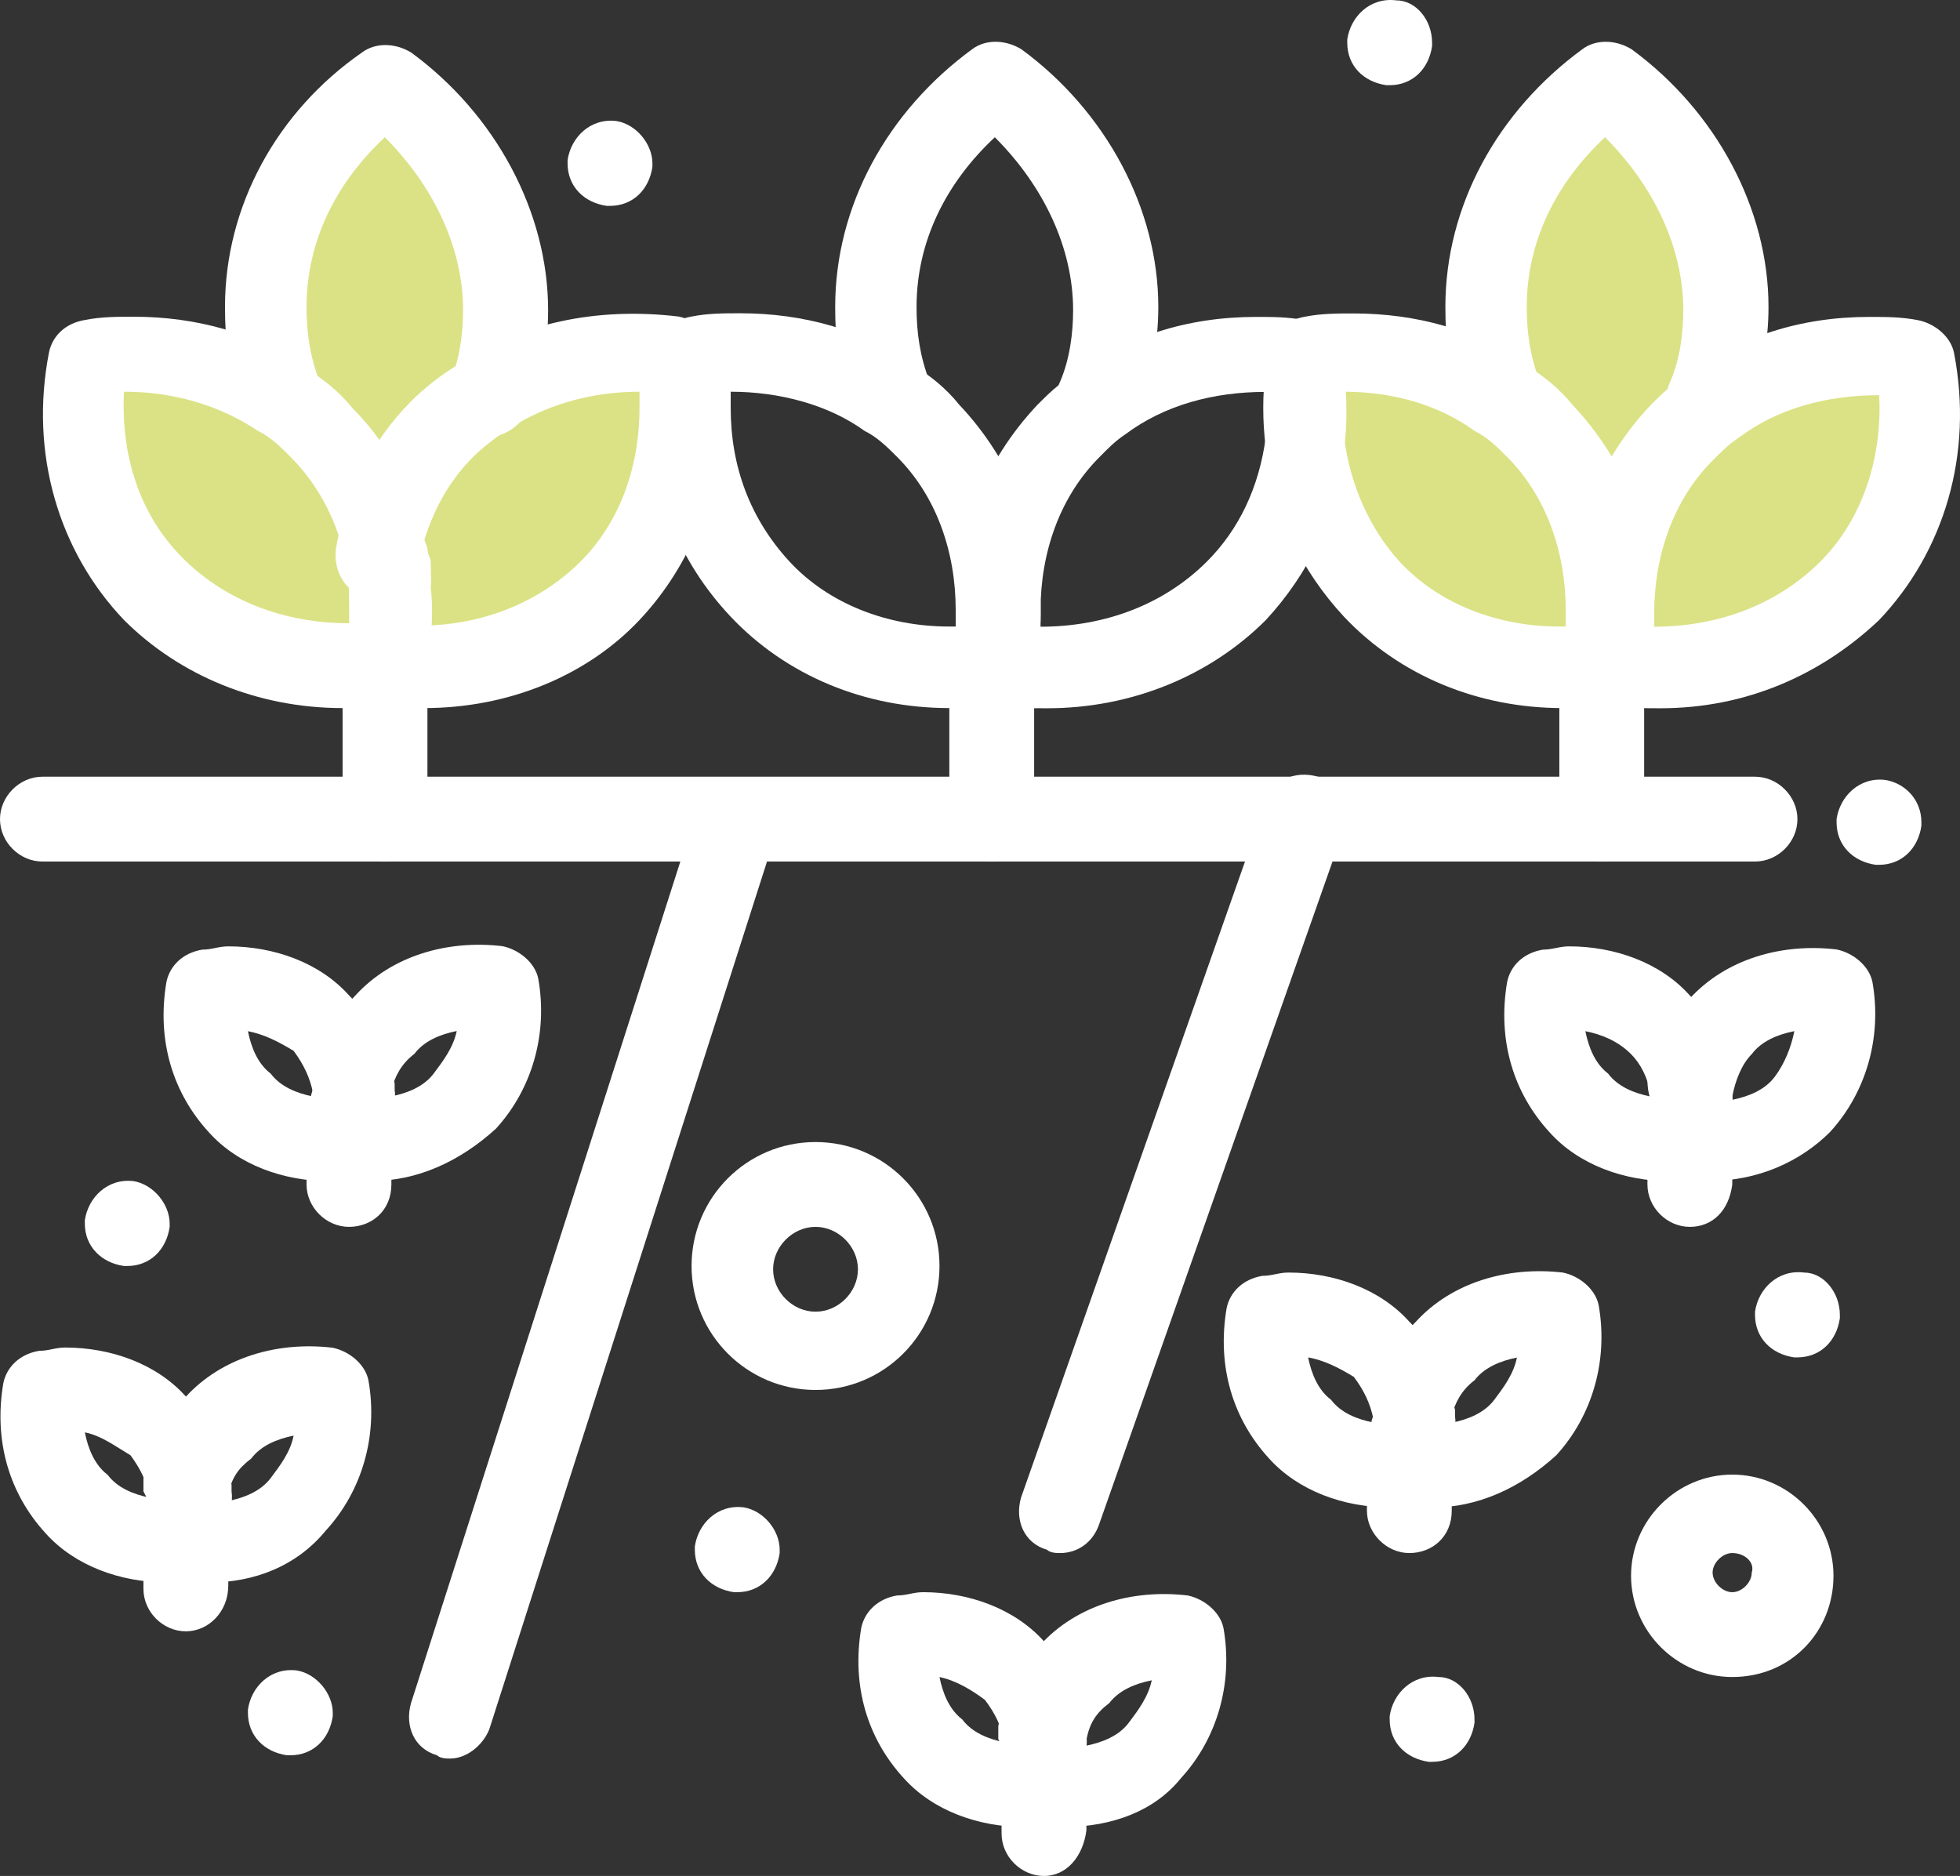 <?xml version="1.0" encoding="UTF-8"?> <!-- Creator: CorelDRAW 2019 (64-Bit) --> <svg xmlns="http://www.w3.org/2000/svg" xmlns:xlink="http://www.w3.org/1999/xlink" xmlns:xodm="http://www.corel.com/coreldraw/odm/2003" xml:space="preserve" width="21.394mm" height="20.478mm" style="shape-rendering:geometricPrecision; text-rendering:geometricPrecision; image-rendering:optimizeQuality; fill-rule:evenodd; clip-rule:evenodd" viewBox="0 0 107.67 103.06"><rect x="0" y="0" width="107.67" height="103.06" fill="#333333" stroke="none"/> <defs> <style type="text/css"> <![CDATA[ .fil0 {fill:#DBE285;fill-rule:nonzero} .fil1 {fill:white;fill-rule:nonzero} ]]> </style> </defs> <g id="Слой_x0020_1">  <path class="fil0" d="M20.97 4.68c3.94,2.87 6.63,7.53 6.45,12.37 0,1.61 -0.36,3.22 -0.9,4.84l0 0c-0.72,0.54 -1.43,1.07 -2.15,1.79 -1.97,1.97 -3.05,4.48 -3.58,6.99 -0.54,-2.69 -1.61,-5.02 -3.58,-6.99 -0.72,-0.72 -1.43,-1.25 -2.15,-1.79l0 0c-0.54,-1.43 -0.9,-3.23 -0.9,-4.84 0.36,-5.02 2.87,-9.5 6.81,-12.37z"></path> <path class="fil0" d="M92.47 23.67c-2.51,2.69 -3.94,6.27 -3.94,9.86l-0.18 0c0,-3.76 -1.25,-7.17 -3.94,-9.86 -0.72,-0.72 -1.43,-1.25 -2.15,-1.79l0 0c-0.54,-1.43 -0.89,-3.23 -0.89,-4.84 0,-4.84 2.51,-9.32 6.63,-12.19 3.94,2.87 6.63,7.53 6.45,12.36 0,1.61 -0.36,3.23 -0.9,4.84l0.36 0.36c-0.36,0.18 -0.9,0.72 -1.43,1.25z"></path> <path class="fil0" d="M37.27 19.55c0.18,0.89 0.18,1.97 0.18,2.87 0,3.76 -1.26,7.17 -3.94,9.86 -3.23,3.41 -7.88,4.66 -12.72,4.12l0 0c0.18,-1.26 0.36,-2.69 0.18,-3.94l0 -0.36c0,-0.18 0,-0.18 0,-0.36 0,-0.18 0,-0.18 0,-0.36 0,-0.18 0,-0.54 -0.18,-0.72l0 0c0.54,-2.69 1.61,-5.02 3.58,-6.99 0.72,-0.72 1.25,-1.25 2.15,-1.79 3.23,-2.15 6.99,-2.87 10.75,-2.33z"></path> <path class="fil0" d="M105.01 19.55c0.9,4.66 -0.36,9.5 -3.58,12.9 -3.23,3.4 -7.89,4.66 -12.73,4.12 -0.18,-0.89 -0.18,-1.97 -0.18,-2.87 0,-3.76 1.26,-7.17 3.94,-9.86 0.54,-0.54 1.07,-1.08 1.61,-1.43 3.05,-2.51 6.99,-3.41 10.93,-2.87z"></path> <path class="fil0" d="M84.41 23.67c2.51,2.69 3.94,6.27 3.94,9.86 0,0.9 0,1.97 -0.18,2.87 -4.66,0.72 -9.5,-0.72 -12.72,-4.12 -2.15,-2.15 -3.41,-5.02 -3.76,-8.06 0.18,-1.26 0.18,-2.51 0,-3.76 0,-0.36 0,-0.72 0.18,-1.07 3.76,-0.54 7.53,0.18 10.57,2.33 0.72,0.54 1.43,1.25 1.97,1.97z"></path> <path class="fil0" d="M20.97 36.4c-4.66,0.72 -9.32,-0.72 -12.72,-4.12 -3.22,-3.41 -4.48,-8.06 -3.58,-12.9 3.76,-0.54 7.53,0.18 10.57,2.33 0.72,0.54 1.43,1.07 2.15,1.79 1.97,1.97 3.05,4.48 3.58,6.99l0 0c0,0.18 0,0.54 0.18,0.72 0,0.18 0,0.18 0,0.36 0,0.18 0,0.18 0,0.36l0 0.36c0.18,1.43 0.18,2.87 -0.18,4.12 0.18,0 0,0 0,0z"></path> <path class="fil1" d="M105.55 45.18l0 0.18c-0.18,1.26 -1.08,2.15 -2.33,2.15l-0.18 0c-1.26,-0.18 -2.15,-1.08 -2.15,-2.33l0 -0.18c0.18,-1.25 1.25,-2.33 2.69,-2.15 1.07,0.18 1.97,1.08 1.97,2.33z"></path> <path class="fil1" d="M101.07 72.24l0 0.18c-0.18,1.26 -1.08,2.15 -2.33,2.15l-0.18 0c-1.26,-0.18 -2.15,-1.08 -2.15,-2.33l0 -0.18c0.18,-1.26 1.26,-2.33 2.69,-2.15 1.07,0 1.97,1.08 1.97,2.33z"></path> <path class="fil1" d="M81 94.46l0 0.18c-0.18,1.26 -1.08,2.15 -2.33,2.15l-0.18 0c-1.26,-0.18 -2.15,-1.07 -2.15,-2.33l0 -0.18c0.18,-1.25 1.25,-2.33 2.69,-2.15 1.07,0 1.97,1.08 1.97,2.33z"></path> <path class="fil1" d="M78.67 2.35l0 0.18c-0.18,1.26 -1.08,2.15 -2.33,2.15l-0.18 0c-1.26,-0.18 -2.15,-1.07 -2.15,-2.33l0 -0.18c0.18,-1.26 1.25,-2.33 2.69,-2.15 1.08,0 1.97,1.07 1.97,2.33z"></path> <path class="fil1" d="M42.83 85.14l0 0.18c-0.18,1.25 -1.08,2.15 -2.33,2.15l-0.18 0c-1.26,-0.18 -2.15,-1.08 -2.15,-2.33l0 -0.18c0.18,-1.26 1.25,-2.33 2.69,-2.15 1.08,0.18 1.97,1.25 1.97,2.33z"></path> <path class="fil1" d="M35.84 8.98l0 0.18c-0.18,1.26 -1.08,2.15 -2.33,2.15l-0.18 0c-1.26,-0.18 -2.15,-1.08 -2.15,-2.33l0 -0.18c0.18,-1.26 1.26,-2.33 2.69,-2.15 1.08,0.18 1.97,1.26 1.97,2.33z"></path> <path class="fil1" d="M18.28 94.1l0 0.18c-0.18,1.26 -1.08,2.15 -2.33,2.15l-0.18 0c-1.26,-0.18 -2.15,-1.08 -2.15,-2.33l0 -0.18c0.18,-1.26 1.25,-2.33 2.69,-2.15 1.07,0.18 1.97,1.26 1.97,2.33z"></path> <path class="fil1" d="M9.32 67.22l0 0.18c-0.18,1.26 -1.08,2.15 -2.33,2.15l-0.18 0c-1.25,-0.18 -2.15,-1.08 -2.15,-2.33l0 -0.18c0.18,-1.25 1.25,-2.33 2.69,-2.15 1.07,0.18 1.97,1.26 1.97,2.33z"></path> <path class="fil1" d="M21.33 34.25c-1.08,0 -2.15,-0.9 -2.15,-1.97 0,-0.18 0,-0.18 0,-0.36l0 0c0,-0.18 0,-0.18 0,-0.36 0,-0.18 0,-0.36 -0.18,-0.54 -0.18,-1.25 0.54,-2.33 1.79,-2.69 1.26,-0.18 2.33,0.54 2.69,1.79 0,0.36 0.18,0.54 0.18,0.72 0,0.18 0,0.18 0,0.36 0,0.18 0,0.36 0,0.36 0.18,1.26 -0.72,2.33 -1.97,2.51 -0.36,0.18 -0.36,0.18 -0.36,0.18z"></path> <path class="fil1" d="M21.33 34.79c-1.08,0 -2.15,-0.89 -2.15,-1.97l0 -0.18c-0.18,-1.25 0.9,-2.33 1.97,-2.33 1.25,-0.18 2.33,0.89 2.33,1.97l0 0.18c0.18,1.26 -0.9,2.33 -1.97,2.33 -0.18,0 -0.18,0 -0.18,0z"></path> <path class="fil1" d="M23.3 38.91c-0.9,0 -1.79,0 -2.69,-0.18l-0.18 0c-1.07,-0.18 -1.79,-1.08 -1.79,-2.15 0,-1.25 1.07,-2.33 2.15,-2.33 0.18,0 0.18,0 0.36,0 4.12,0.54 8.06,-0.72 10.75,-3.41 2.15,-2.15 3.23,-5.19 3.23,-8.42 0,-0.36 0,-0.54 0,-0.9 -2.69,0 -5.2,0.72 -7.35,2.15 -0.54,0.36 -1.25,0.9 -1.79,1.43 -1.61,1.61 -2.51,3.58 -3.05,5.91 -0.18,1.26 -1.43,1.97 -2.69,1.79 -1.26,-0.18 -1.97,-1.43 -1.79,-2.69 0.54,-3.05 1.97,-5.91 4.12,-8.06 0.72,-0.72 1.61,-1.43 2.51,-1.97 3.4,-2.33 7.7,-3.23 12.19,-2.69 0.9,0.18 1.79,0.9 1.97,1.79 0.18,1.07 0.36,2.15 0.36,3.41 0,4.3 -1.61,8.42 -4.48,11.47 -2.87,3.05 -7.17,4.84 -11.83,4.84z"></path> <path class="fil1" d="M6.81 21.52c-0.18,3.58 0.9,6.81 3.23,9.14 2.33,2.33 5.56,3.58 9.14,3.58 0,-0.54 0,-1.07 0,-1.79l0 0c0,0 0,0 0,-0.18l0 0c0,-0.18 0,-0.18 0,-0.36l0 0c0,-0.18 0,-0.18 0,-0.36 0,-0.18 0,-0.36 -0.18,-0.54l0 0c-0.36,-2.15 -1.43,-4.3 -3.04,-5.91 -0.54,-0.54 -1.08,-1.08 -1.79,-1.43 -2.15,-1.43 -4.66,-2.15 -7.35,-2.15zm12.01 17.38c-4.66,0 -8.96,-1.79 -12.01,-4.84 -3.58,-3.76 -5.2,-9.14 -4.12,-14.69 0.18,-0.9 0.89,-1.61 1.97,-1.79 0.9,-0.18 1.79,-0.18 2.69,-0.18 3.41,0 6.81,0.9 9.5,2.87 0.9,0.54 1.79,1.26 2.51,2.15 2.15,2.15 3.58,5.02 4.12,8.06l0 0c0,0.18 0.18,0.54 0.18,0.72 0,0.18 0,0.18 0,0.36 0,0.18 0,0.36 0,0.36l0 0.36c0.18,1.43 0,3.05 -0.18,4.48 -0.18,1.08 -1.08,1.79 -1.97,1.79 -1.07,0.18 -1.97,0.36 -2.69,0.36z"></path> <path class="fil1" d="M26.7 24.03c-0.18,0 -0.54,0 -0.72,-0.18 -1.08,-0.36 -1.79,-1.79 -1.26,-2.87 0.54,-1.25 0.72,-2.69 0.72,-3.94 0,-3.41 -1.61,-6.81 -4.3,-9.5 -2.69,2.51 -4.3,5.73 -4.3,9.32 0,1.43 0.18,2.69 0.72,4.12 0.36,1.08 -0.18,2.51 -1.43,2.87 -1.08,0.36 -2.51,-0.18 -2.87,-1.43 -0.72,-1.79 -0.9,-3.76 -0.9,-5.56 0,-5.56 2.87,-10.75 7.53,-13.98 0.72,-0.54 1.79,-0.54 2.69,0 4.66,3.41 7.53,8.78 7.53,14.16 0,1.97 -0.36,3.76 -1.08,5.56 -0.54,0.89 -1.43,1.43 -2.33,1.43z"></path> <path class="fil1" d="M96.41 47.33l-94.08 0c-1.26,0 -2.33,-1.07 -2.33,-2.33 0,-1.25 1.07,-2.33 2.33,-2.33l94.08 0c1.26,0 2.33,1.08 2.33,2.33 0,1.26 -1.07,2.33 -2.33,2.33z"></path> <path class="fil1" d="M21.15 47.33c-1.26,0 -2.33,-1.07 -2.33,-2.33l0 -8.6c0,-1.26 1.07,-2.33 2.33,-2.33 1.25,0 2.33,1.08 2.33,2.15l0 8.78c-0.18,1.26 -1.26,2.33 -2.33,2.33z"></path> <path class="fil1" d="M54.48 47.33c-1.26,0 -2.33,-1.07 -2.33,-2.33l0 -8.6c0,-1.26 1.07,-2.33 2.33,-2.33 1.25,0 2.33,1.08 2.33,2.33l0 8.6c0,1.26 -1.08,2.33 -2.33,2.33z"></path> <path class="fil1" d="M93.72 24.03c-0.18,0 -0.54,0 -0.72,-0.18 -1.07,-0.36 -1.79,-1.79 -1.25,-2.87 0.54,-1.25 0.72,-2.69 0.72,-3.94 0,-3.41 -1.61,-6.81 -4.3,-9.5 -2.69,2.51 -4.3,5.73 -4.3,9.32 0,1.43 0.18,2.69 0.72,4.12 0.36,1.08 -0.18,2.51 -1.43,2.87 -1.07,0.36 -2.51,-0.18 -2.87,-1.43 -0.72,-1.79 -0.89,-3.76 -0.89,-5.56 0,-5.56 2.87,-10.75 7.53,-14.16 0.72,-0.54 1.79,-0.54 2.69,0 4.66,3.41 7.53,8.78 7.53,14.16 0,1.97 -0.36,3.76 -1.08,5.56 -0.54,1.07 -1.43,1.61 -2.33,1.61z"></path> <path class="fil1" d="M73.83 21.52c0,0.9 0,1.61 0,2.51 0.36,2.69 1.43,5.02 3.04,6.81 2.15,2.33 5.38,3.58 8.78,3.58l0 0c0.18,0 0.18,0 0.36,0 0,-0.36 0,-0.54 0,-0.9 0,-3.22 -1.08,-6.27 -3.22,-8.42 -0.54,-0.54 -1.08,-1.08 -1.79,-1.43 -1.97,-1.43 -4.48,-2.15 -7.17,-2.15zm12.01 17.38l0 0c-4.66,0 -8.96,-1.79 -12.01,-5.02 -2.33,-2.51 -3.94,-5.73 -4.3,-9.32 -0.18,-1.43 -0.18,-2.87 0,-4.3 0,-0.36 0.18,-0.72 0.18,-1.07 0.18,-0.9 0.9,-1.61 1.97,-1.79 0.9,-0.18 1.79,-0.18 2.69,-0.18 3.41,0 6.81,0.9 9.5,2.87 0.89,0.54 1.79,1.25 2.51,2.15 2.87,3.04 4.48,6.99 4.48,11.47 0,1.07 -0.18,2.15 -0.36,3.22 -0.18,0.9 -0.89,1.61 -1.97,1.79 -1.07,0 -1.97,0.18 -2.69,0.18z"></path> <path class="fil1" d="M90.86 34.43c3.58,0 6.81,-1.25 9.14,-3.58 2.33,-2.33 3.41,-5.73 3.23,-9.14 -2.87,0 -5.56,0.72 -7.71,2.33 -0.54,0.36 -0.9,0.72 -1.43,1.25 -2.15,2.15 -3.22,5.2 -3.22,8.42 0,0 0,0.36 0,0.72zm0.36 4.48c-0.89,0 -1.79,0 -2.69,-0.18 -0.89,-0.18 -1.79,-0.9 -1.97,-1.79 -0.18,-1.08 -0.36,-2.15 -0.36,-3.22 0,-4.48 1.61,-8.42 4.48,-11.47 0.54,-0.54 1.26,-1.26 1.97,-1.61 2.87,-2.15 6.27,-3.23 10.03,-3.23 0.9,0 1.79,0 2.69,0.18 0.9,0.18 1.79,0.89 1.97,1.79 1.08,5.56 -0.54,10.93 -4.12,14.69 -3.23,3.05 -7.35,4.84 -12.01,4.84z"></path> <path class="fil1" d="M87.99 47.33c-1.25,0 -2.33,-1.07 -2.33,-2.33l0 -8.6c0,-1.26 1.08,-2.33 2.33,-2.33 1.26,0 2.33,1.08 2.33,2.33l0 8.6c0,1.26 -1.08,2.33 -2.33,2.33z"></path> <path class="fil1" d="M24.73 96.61c-0.18,0 -0.54,0 -0.72,-0.18 -1.26,-0.36 -1.79,-1.61 -1.43,-2.87l15.77 -49.28c0.36,-1.26 1.61,-1.79 2.87,-1.43 1.25,0.36 1.79,1.61 1.43,2.87l-15.77 49.28c-0.36,0.9 -1.26,1.61 -2.15,1.61z"></path> <path class="fil1" d="M58.24 85.32c-0.18,0 -0.54,0 -0.72,-0.18 -1.26,-0.36 -1.79,-1.61 -1.43,-2.87l13.44 -38.17c0.36,-1.26 1.61,-1.79 2.87,-1.43 1.26,0.36 1.79,1.61 1.43,2.87l-13.44 38.17c-0.36,1.08 -1.25,1.61 -2.15,1.61z"></path> <path class="fil1" d="M92.83 62.56c-1.08,0 -2.15,-0.9 -2.15,-1.97l0 -0.36c-0.18,-1.26 0.54,-2.33 1.79,-2.69 1.25,-0.18 2.33,0.54 2.69,1.79 0,0.18 0,0.36 0,0.54 0,0.18 0,0.36 0,0.36 0.18,1.26 -0.72,2.33 -1.97,2.51 -0.18,-0.18 -0.18,-0.18 -0.36,-0.18z"></path> <path class="fil1" d="M93.01 63.28c-1.25,0 -2.33,-1.08 -2.33,-2.33l0 -0.36c-0.18,-1.26 0.9,-2.33 1.97,-2.33 1.25,-0.18 2.33,0.89 2.33,1.97 0,0.18 0,0.36 0,0.36 0,0.18 0,0.36 0,0.54 0.18,1.26 -0.72,2.15 -1.97,2.15z"></path> <path class="fil1" d="M98.56 56.65c-0.9,0.18 -1.79,0.54 -2.33,1.26 -0.54,0.54 -0.9,1.43 -1.07,2.33l0 0.18c0.89,-0.18 1.79,-0.54 2.33,-1.26 0.54,-0.72 0.9,-1.61 1.08,-2.51zm-4.66 8.24c-0.54,0 -0.9,0 -1.43,-0.18 -1.26,-0.18 -2.15,-1.26 -1.97,-2.51 0,-0.36 0.18,-0.72 0.54,-1.08 -0.36,-0.54 -0.54,-1.07 -0.54,-1.79 0.36,-1.79 1.08,-3.23 2.33,-4.48 1.97,-2.15 5.02,-3.05 8.06,-2.69 0.89,0.18 1.79,0.89 1.97,1.79 0.54,3.05 -0.36,6.09 -2.33,8.24 -1.61,1.61 -3.94,2.69 -6.63,2.69z"></path> <path class="fil1" d="M87.09 56.65c0.18,0.9 0.54,1.79 1.25,2.33 0.54,0.72 1.43,1.08 2.33,1.26l0 0c0,0 0,0 0,-0.18 -0.18,-0.9 -0.54,-1.61 -1.07,-2.15 -0.72,-0.72 -1.61,-1.08 -2.51,-1.26zm4.66 8.24l0 0c-2.51,0 -5.02,-0.89 -6.63,-2.69 -1.97,-2.15 -2.87,-5.02 -2.33,-8.24 0.18,-0.9 0.89,-1.61 1.97,-1.79 0.54,0 0.9,-0.18 1.43,-0.18 2.51,0 5.02,0.89 6.63,2.69 1.25,1.26 1.97,2.69 2.33,4.48l0 0.18c0,0.18 0,0.36 0,0.36 0,0.18 0,0.18 0,0.36l0 0c0,0 0,0 0,0.18 0,0.18 0,0.36 0,0.36 0,0.18 0,0.36 0,0.54 0,0.54 0,1.26 -0.18,1.79 -0.18,0.9 -0.9,1.61 -1.97,1.79 -0.36,0.18 -0.89,0.18 -1.25,0.18z"></path> <path class="fil1" d="M92.83 67.4c-1.26,0 -2.33,-1.07 -2.33,-2.33l0 -2.69c0,-1.26 1.08,-2.33 2.33,-2.33 1.25,0 2.33,1.07 2.33,2.33l0 2.69c-0.18,1.43 -1.08,2.33 -2.33,2.33z"></path> <path class="fil1" d="M57.35 97.87c-1.08,0 -2.15,-0.9 -2.15,-1.97l0 0c-0.18,-1.26 0.54,-2.33 1.79,-2.69 1.25,-0.18 2.33,0.54 2.69,1.79 0,0.18 0,0.36 0,0.36 0.18,1.26 -0.72,2.33 -1.97,2.51 -0.18,0 -0.18,0 -0.36,0z"></path> <path class="fil1" d="M57.53 98.94c-1.26,0 -2.33,-1.08 -2.33,-2.33l0 -0.18c0,-1.26 0.89,-2.33 2.15,-2.33 1.25,0 2.33,0.9 2.33,2.15 0,0.18 0,0.36 0,0.54 0,1.08 -0.9,2.15 -2.15,2.15z"></path> <path class="fil1" d="M59.68 95.54c0,0.18 0,0.18 0,0.36 0.89,-0.18 1.79,-0.54 2.33,-1.26 0.54,-0.72 1.07,-1.43 1.26,-2.33 -0.9,0.18 -1.79,0.54 -2.33,1.25 -0.72,0.54 -1.07,1.08 -1.25,1.97zm-1.26 4.84c-0.54,0 -0.89,0 -1.43,-0.18 -0.9,-0.18 -1.61,-0.72 -1.97,-1.79 -0.18,-0.72 0,-1.43 0.36,-1.79 -0.18,-0.36 -0.36,-0.72 -0.54,-1.08 0,-0.18 0,-0.54 0,-0.72 0.36,-1.79 1.08,-3.22 2.33,-4.48 1.97,-2.15 5.02,-3.05 8.07,-2.69 0.89,0.18 1.79,0.9 1.97,1.79 0.54,3.05 -0.36,6.09 -2.33,8.24 -1.43,1.79 -3.76,2.69 -6.45,2.69z"></path> <path class="fil1" d="M51.61 92.13c0.18,0.9 0.54,1.79 1.25,2.33 0.54,0.72 1.43,1.08 2.33,1.26l0 0c-0.18,-0.9 -0.54,-1.61 -1.08,-2.33 -0.72,-0.54 -1.61,-1.08 -2.51,-1.26zm4.66 8.24c-2.51,0 -5.02,-0.89 -6.63,-2.69 -1.97,-2.15 -2.87,-5.02 -2.33,-8.24 0.18,-0.89 0.9,-1.61 1.97,-1.79 0.54,0 0.89,-0.18 1.43,-0.18 2.51,0 5.02,0.9 6.63,2.69 1.25,1.26 1.97,2.87 2.33,4.66l0 0.18c0,0.18 0,0.18 0,0.36 0,0.36 0,0.54 0,0.9 0,0.18 0,0.36 0,0.54 0,0.54 0,1.26 -0.18,1.79 -0.18,0.9 -0.9,1.61 -1.97,1.79 -0.36,0 -0.9,0 -1.26,0z"></path> <path class="fil1" d="M57.35 103.06c-1.26,0 -2.33,-1.07 -2.33,-2.33l0 -2.69c0,-1.26 1.08,-2.33 2.33,-2.33 1.25,0 2.33,1.07 2.33,2.15l0 2.69c-0.18,1.43 -1.08,2.51 -2.33,2.51z"></path> <path class="fil1" d="M77.6 80.31c-1.07,0 -2.15,-0.9 -2.15,-1.97l0 0c-0.18,-1.25 0.54,-2.33 1.79,-2.69 1.26,-0.18 2.33,0.54 2.69,1.79 0,0.18 0,0.36 0,0.36 0.18,1.25 -0.72,2.33 -1.97,2.51 -0.18,0 -0.36,0 -0.36,0z"></path> <path class="fil1" d="M77.6 81.2c-1.25,0 -2.33,-1.07 -2.33,-2.33l0 -0.18c0,-1.26 0.9,-2.33 2.15,-2.33 1.26,0 2.33,0.89 2.33,2.15 0,0.18 0,0.36 0,0.54 0.18,1.26 -0.89,2.15 -2.15,2.15z"></path> <path class="fil1" d="M79.75 77.8c0,0.18 0,0.18 0,0.36 0.9,-0.18 1.79,-0.54 2.33,-1.25 0.54,-0.72 1.07,-1.43 1.25,-2.33 -0.9,0.18 -1.79,0.54 -2.33,1.25 -0.72,0.54 -1.08,1.26 -1.26,1.97zm-1.07 5.02c-0.54,0 -0.9,0 -1.43,-0.18 -1.25,-0.18 -2.15,-1.26 -1.97,-2.51 0,-0.36 0.18,-0.72 0.54,-1.08 -0.18,-0.36 -0.36,-0.72 -0.36,-1.08 0,-0.18 0,-0.54 0,-0.89 0.36,-1.79 1.08,-3.23 2.33,-4.48 1.97,-2.15 5.02,-3.04 8.06,-2.69 0.9,0.18 1.79,0.9 1.97,1.79 0.54,3.05 -0.36,6.1 -2.33,8.25 -1.97,1.79 -4.3,2.87 -6.81,2.87z"></path> <path class="fil1" d="M71.86 74.57c0.18,0.89 0.54,1.79 1.26,2.33 0.54,0.72 1.43,1.07 2.33,1.25 0,0 0,0 0,-0.18l0 0c-0.18,-0.89 -0.54,-1.61 -1.08,-2.33 -0.9,-0.54 -1.61,-0.9 -2.51,-1.07zm4.48 8.24l0 0c-2.51,0 -5.02,-0.9 -6.63,-2.69 -1.97,-2.15 -2.87,-5.02 -2.33,-8.24 0.18,-0.9 0.9,-1.61 1.97,-1.79 0.54,0 0.9,-0.18 1.43,-0.18 2.51,0 5.02,0.9 6.63,2.69 1.26,1.26 1.97,2.87 2.33,4.66 0,0 0,0 0,0.18 0,0.18 0,0.18 0,0.36 0,0.18 0,0.54 0,0.89 0,0.18 0,0.36 0,0.54 0,0.54 0,1.25 -0.18,1.79 -0.18,0.9 -0.9,1.61 -1.97,1.79 -0.18,0 -0.72,0 -1.25,0z"></path> <path class="fil1" d="M77.42 85.32c-1.25,0 -2.33,-1.08 -2.33,-2.33l0 -2.69c0,-1.26 1.08,-2.33 2.33,-2.33 1.26,0 2.33,1.08 2.33,2.33l0 2.69c0,1.43 -1.07,2.33 -2.33,2.33z"></path> <path class="fil1" d="M19.35 62.38c-1.08,0 -2.15,-0.89 -2.15,-1.97l0 0c-0.18,-1.26 0.54,-2.33 1.79,-2.69 1.26,-0.18 2.33,0.54 2.69,1.79 0,0.18 0,0.36 0,0.36 0.18,1.25 -0.72,2.33 -1.97,2.51 -0.18,0 -0.36,0 -0.36,0z"></path> <path class="fil1" d="M19.35 63.28c-1.26,0 -2.33,-1.08 -2.33,-2.33l0 -0.18c0,-1.26 0.9,-2.33 2.15,-2.33 1.26,0 2.33,0.89 2.33,2.15 0,0.18 0,0.36 0,0.54 0.18,1.26 -0.89,2.15 -2.15,2.15z"></path> <path class="fil1" d="M21.5 59.87c0,0.18 0,0.18 0,0.36 0.9,-0.18 1.79,-0.54 2.33,-1.26 0.54,-0.72 1.07,-1.43 1.26,-2.33 -0.9,0.18 -1.79,0.54 -2.33,1.26 -0.72,0.54 -1.07,1.25 -1.26,1.97zm-1.07 5.02c-0.54,0 -0.89,0 -1.43,-0.18 -1.25,-0.18 -2.15,-1.26 -1.97,-2.51 0,-0.36 0.18,-0.72 0.54,-1.08 -0.18,-0.36 -0.36,-0.72 -0.36,-1.07 0,-0.18 0,-0.54 0,-0.9 0.36,-1.79 1.08,-3.22 2.33,-4.48 1.97,-2.15 5.02,-3.05 8.06,-2.69 0.89,0.18 1.79,0.89 1.97,1.79 0.54,3.05 -0.36,6.09 -2.33,8.24 -1.97,1.79 -4.3,2.87 -6.81,2.87z"></path> <path class="fil1" d="M13.62 56.65c0.18,0.9 0.54,1.79 1.25,2.33 0.54,0.72 1.43,1.08 2.33,1.26 0,0 0,0 0,-0.18 -0.18,-0.9 -0.54,-1.61 -1.07,-2.33 -0.9,-0.54 -1.61,-0.9 -2.51,-1.08zm4.48 8.24l0 0c-2.51,0 -5.02,-0.89 -6.63,-2.69 -1.97,-2.15 -2.87,-5.02 -2.33,-8.24 0.18,-0.9 0.9,-1.61 1.97,-1.79 0.54,0 0.9,-0.18 1.43,-0.18 2.51,0 5.02,0.89 6.63,2.69 1.26,1.26 1.97,2.87 2.33,4.66l0 0c0,0 0,0 0,0.18 0,0.18 0,0.18 0,0.36 0,0.18 0,0.54 0,0.9 0,0.18 0,0.36 0,0.54 0,0.54 0,1.26 -0.18,1.79 -0.18,0.9 -0.9,1.61 -1.97,1.79 -0.18,0 -0.72,0 -1.26,0z"></path> <path class="fil1" d="M19.17 67.4c-1.25,0 -2.33,-1.07 -2.33,-2.33l0 -2.69c0,-1.26 1.08,-2.33 2.33,-2.33 1.26,0 2.33,1.07 2.33,2.33l0 2.69c0,1.43 -1.07,2.33 -2.33,2.33z"></path> <path class="fil1" d="M10.39 84.43c-1.08,0 -2.15,-0.9 -2.15,-1.97l0 0c-0.18,-1.26 0.54,-2.33 1.79,-2.69 1.26,-0.18 2.33,0.54 2.69,1.79 0,0.18 0,0.36 0,0.36 0.18,1.25 -0.72,2.33 -1.97,2.51 -0.18,0 -0.36,0 -0.36,0z"></path> <path class="fil1" d="M10.39 85.5c-1.26,0 -2.33,-1.07 -2.33,-2.33l0 -0.18c0,-1.25 0.89,-2.33 2.15,-2.33 1.25,0 2.33,0.9 2.33,2.15 0,0.18 0,0.36 0,0.54 0.18,1.07 -0.9,2.15 -2.15,2.15z"></path> <path class="fil1" d="M12.54 82.1c0,0.18 0,0.18 0,0.36 0.89,-0.18 1.79,-0.54 2.33,-1.26 0.54,-0.72 1.08,-1.43 1.26,-2.33 -0.9,0.18 -1.79,0.54 -2.33,1.26 -0.72,0.54 -1.08,1.07 -1.26,1.97zm-1.08 4.84c-0.54,0 -0.89,0 -1.43,-0.18 -0.9,-0.18 -1.61,-0.72 -1.97,-1.79 -0.18,-0.72 0,-1.43 0.36,-1.97 -0.18,-0.36 -0.36,-0.72 -0.54,-1.07 0,-0.18 0,-0.54 0,-0.72 0.36,-1.79 1.07,-3.23 2.33,-4.48 1.97,-2.15 5.02,-3.05 8.06,-2.69 0.89,0.18 1.79,0.89 1.97,1.79 0.54,3.05 -0.36,6.09 -2.33,8.24 -1.61,1.97 -3.94,2.87 -6.45,2.87z"></path> <path class="fil1" d="M4.66 78.69c0.18,0.9 0.54,1.79 1.25,2.33 0.54,0.72 1.43,1.08 2.33,1.26l0 0c-0.18,-0.9 -0.54,-1.61 -1.07,-2.33 -0.9,-0.54 -1.61,-1.08 -2.51,-1.26zm4.48 8.24c-2.51,0 -5.02,-0.9 -6.63,-2.69 -1.97,-2.15 -2.87,-5.02 -2.33,-8.24 0.18,-0.9 0.9,-1.61 1.97,-1.79 0.54,0 0.89,-0.18 1.43,-0.18 2.51,0 5.02,0.89 6.63,2.69 1.25,1.25 1.97,2.87 2.33,4.66l0 0.18c0,0.18 0,0.18 0,0.36 0,0.36 0,0.54 0,0.9 0,0.18 0,0.36 0,0.54 0,0.54 0,1.25 -0.18,1.79 -0.18,0.89 -0.9,1.61 -1.97,1.79 -0.18,0 -0.72,0 -1.26,0z"></path> <path class="fil1" d="M10.21 89.62c-1.26,0 -2.33,-1.07 -2.33,-2.33l0 -2.69c0,-1.25 1.07,-2.33 2.33,-2.33 1.25,0 2.33,1.08 2.33,2.15l0 2.69c0,1.43 -1.08,2.51 -2.33,2.51z"></path> <path class="fil1" d="M95.16 85.32c-0.54,0 -1.08,0.54 -1.08,1.07 0,0.54 0.54,1.08 1.08,1.08 0.54,0 1.07,-0.54 1.07,-1.08 0.18,-0.54 -0.36,-1.07 -1.07,-1.07zm0 6.81c-3.05,0 -5.56,-2.51 -5.56,-5.56 0,-3.05 2.51,-5.56 5.56,-5.56 3.05,0 5.56,2.51 5.56,5.56 0,3.05 -2.33,5.56 -5.56,5.56z"></path> <path class="fil1" d="M44.8 67.4c-1.25,0 -2.33,1.08 -2.33,2.33 0,1.26 1.08,2.33 2.33,2.33 1.26,0 2.33,-1.08 2.33,-2.33 0,-1.25 -1.08,-2.33 -2.33,-2.33zm0 8.96c-3.76,0 -6.81,-3.05 -6.81,-6.81 0,-3.76 3.04,-6.81 6.81,-6.81 3.76,0 6.81,3.05 6.81,6.81 0,3.76 -3.05,6.81 -6.81,6.81z"></path> <path class="fil1" d="M60.21 24.03c-0.18,0 -0.54,0 -0.72,-0.18 -1.08,-0.36 -1.79,-1.79 -1.26,-2.87 0.54,-1.25 0.72,-2.69 0.72,-3.94 0,-3.41 -1.61,-6.81 -4.3,-9.5 -2.69,2.51 -4.3,5.73 -4.3,9.32 0,1.43 0.18,2.69 0.72,4.12 0.36,1.08 -0.18,2.51 -1.43,2.87 -1.07,0.36 -2.51,-0.18 -2.87,-1.43 -0.72,-1.79 -0.89,-3.76 -0.89,-5.56 0,-5.56 2.87,-10.75 7.53,-14.16 0.72,-0.54 1.79,-0.54 2.69,0 4.66,3.41 7.53,8.78 7.53,14.16 0,1.97 -0.36,3.76 -1.07,5.56 -0.72,1.07 -1.43,1.61 -2.33,1.61z"></path> <path class="fil1" d="M40.14 21.52c0,0.36 0,0.54 0,0.9 0,3.23 1.08,6.09 3.22,8.42 2.15,2.33 5.38,3.58 8.78,3.58l0 0c0.18,0 0.18,0 0.36,0 0,-0.36 0,-0.54 0,-0.9 0,-3.22 -1.07,-6.27 -3.22,-8.42 -0.54,-0.54 -1.08,-1.08 -1.79,-1.43 -1.97,-1.43 -4.66,-2.15 -7.35,-2.15zm12.01 17.38l0 0c-4.66,0 -8.96,-1.79 -12.01,-5.02 -2.87,-3.05 -4.48,-6.99 -4.48,-11.47 0,-1.08 0.18,-2.15 0.36,-3.23 0.18,-0.9 0.9,-1.61 1.97,-1.79 0.9,-0.18 1.79,-0.18 2.69,-0.18 3.4,0 6.81,0.9 9.5,2.87 0.9,0.54 1.79,1.25 2.51,2.15 2.87,3.04 4.48,6.99 4.48,11.47 0,1.07 -0.18,2.15 -0.36,3.22 -0.18,0.9 -0.9,1.61 -1.97,1.79 -0.89,0 -1.79,0.18 -2.69,0.18z"></path> <path class="fil1" d="M57.16 34.43c3.58,0 6.81,-1.25 9.14,-3.58 1.79,-1.79 2.87,-4.12 3.23,-6.81 0.18,-0.72 0.18,-1.61 0,-2.51 -2.87,0 -5.56,0.72 -7.71,2.33 -0.54,0.36 -0.9,0.72 -1.43,1.26 -2.15,2.15 -3.23,5.2 -3.23,8.42 0,0.18 0,0.54 0,0.9zm0.36 4.48c-0.9,0 -1.79,0 -2.69,-0.18 -0.89,-0.18 -1.79,-0.9 -1.97,-1.79 -0.18,-1.08 -0.36,-2.15 -0.36,-3.22 0,-4.48 1.61,-8.42 4.48,-11.47 0.54,-0.54 1.25,-1.26 1.97,-1.61 2.87,-2.15 6.27,-3.23 10.04,-3.23 0.89,0 1.79,0 2.69,0.18 0.9,0.18 1.79,0.89 1.97,1.79 0,0.36 0.18,0.72 0.18,1.07 0.18,1.43 0.18,2.87 0,4.3 -0.36,3.58 -1.97,6.81 -4.3,9.32 -3.05,3.05 -7.35,4.84 -12.01,4.84z"></path> </g> </svg> 
